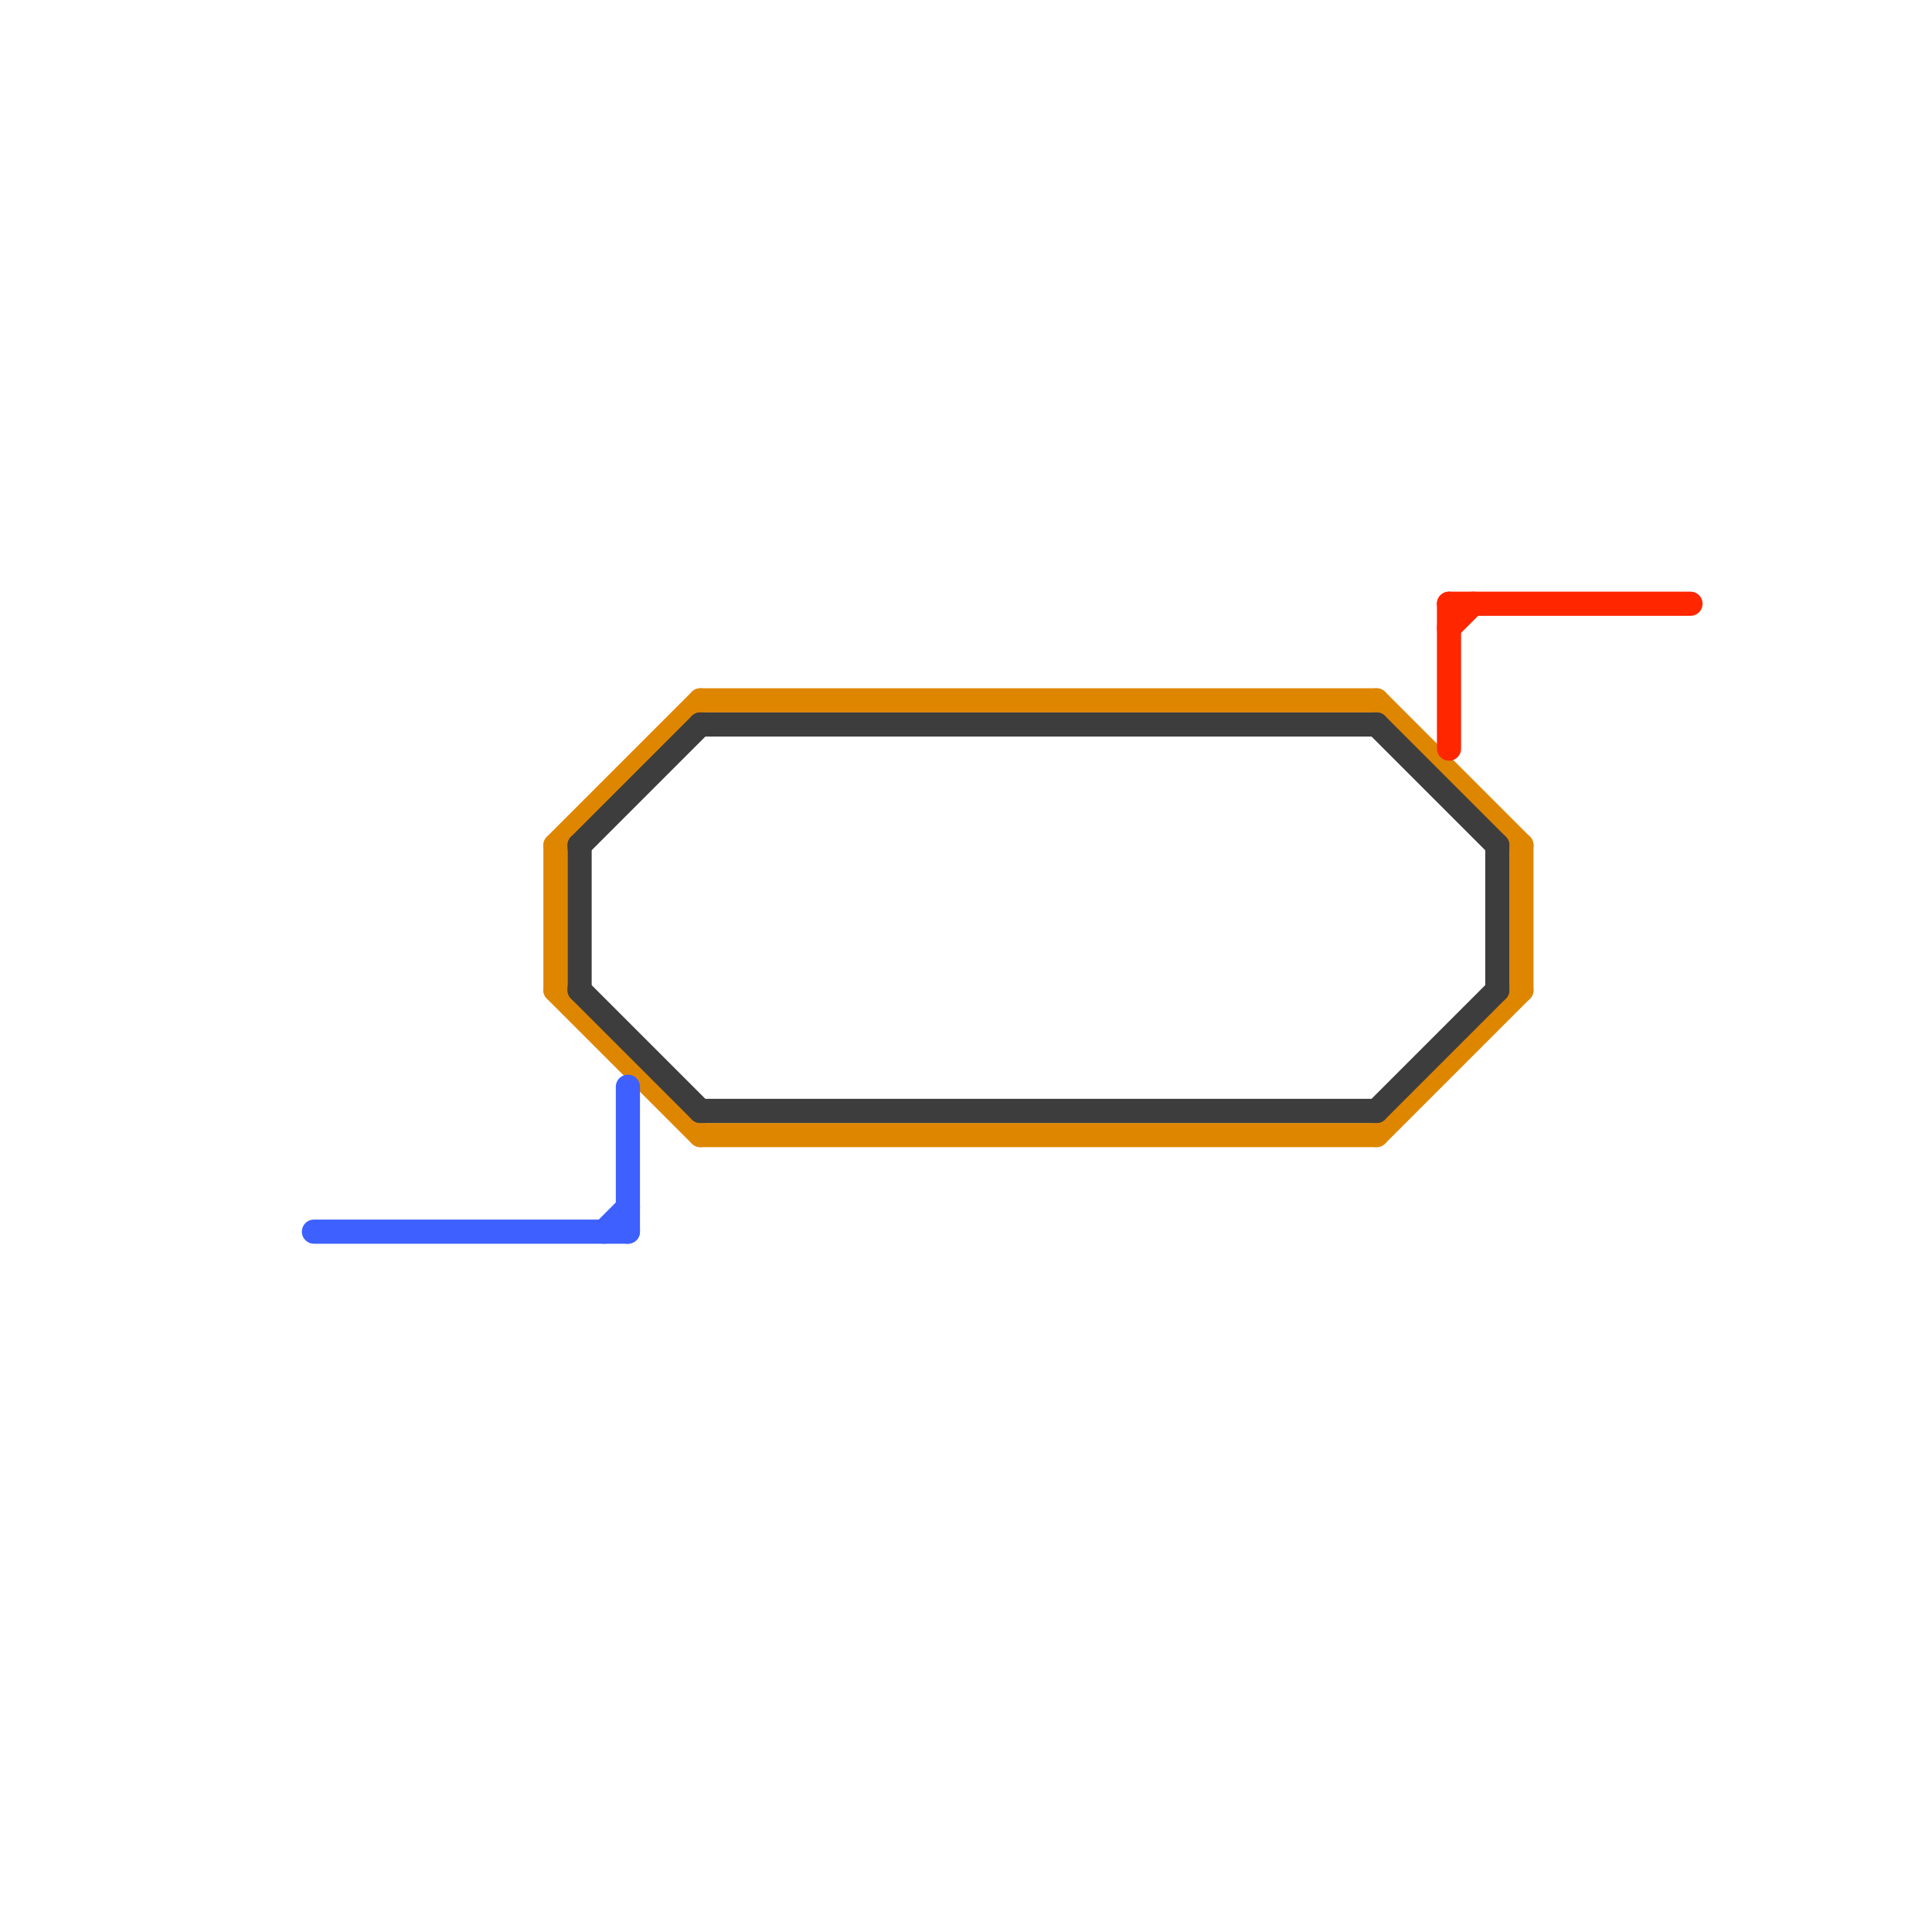 
<svg version="1.1" xmlns="http://www.w3.org/2000/svg" viewBox="0 0 80 80">
<style>text { font: 1px Helvetica; font-weight: 600; white-space: pre; dominant-baseline: central; } line { stroke-width: 1; fill: none; stroke-linecap: round; stroke-linejoin: round; } .c0 { stroke: #df8600 } .c1 { stroke: #3d3d3d } .c2 { stroke: #3d60ff } .c3 { stroke: #ff2600 } .w1 { stroke-width: 1; }</style><defs><g id="wm-xf"><circle r="1.2" fill="#000"/><circle r="0.9" fill="#fff"/><circle r="0.6" fill="#000"/><circle r="0.3" fill="#fff"/></g><g id="wm"><circle r="0.6" fill="#000"/><circle r="0.3" fill="#fff"/></g></defs><line class="c0 " x1="57" y1="47" x2="63" y2="41"/><line class="c0 " x1="23" y1="41" x2="29" y2="47"/><line class="c0 " x1="23" y1="35" x2="23" y2="41"/><line class="c0 " x1="57" y1="29" x2="63" y2="35"/><line class="c0 " x1="23" y1="35" x2="29" y2="29"/><line class="c0 " x1="29" y1="29" x2="57" y2="29"/><line class="c0 " x1="63" y1="35" x2="63" y2="41"/><line class="c0 " x1="29" y1="47" x2="57" y2="47"/><line class="c1 " x1="62" y1="35" x2="62" y2="41"/><line class="c1 " x1="24" y1="41" x2="29" y2="46"/><line class="c1 " x1="29" y1="30" x2="57" y2="30"/><line class="c1 " x1="29" y1="46" x2="57" y2="46"/><line class="c1 " x1="24" y1="35" x2="29" y2="30"/><line class="c1 " x1="57" y1="46" x2="62" y2="41"/><line class="c1 " x1="57" y1="30" x2="62" y2="35"/><line class="c1 " x1="24" y1="35" x2="24" y2="41"/><line class="c2 " x1="13" y1="51" x2="26" y2="51"/><line class="c2 " x1="26" y1="45" x2="26" y2="51"/><line class="c2 " x1="25" y1="51" x2="26" y2="50"/><line class="c3 " x1="60" y1="26" x2="61" y2="25"/><line class="c3 " x1="60" y1="25" x2="70" y2="25"/><line class="c3 " x1="60" y1="25" x2="60" y2="31"/>
</svg>

